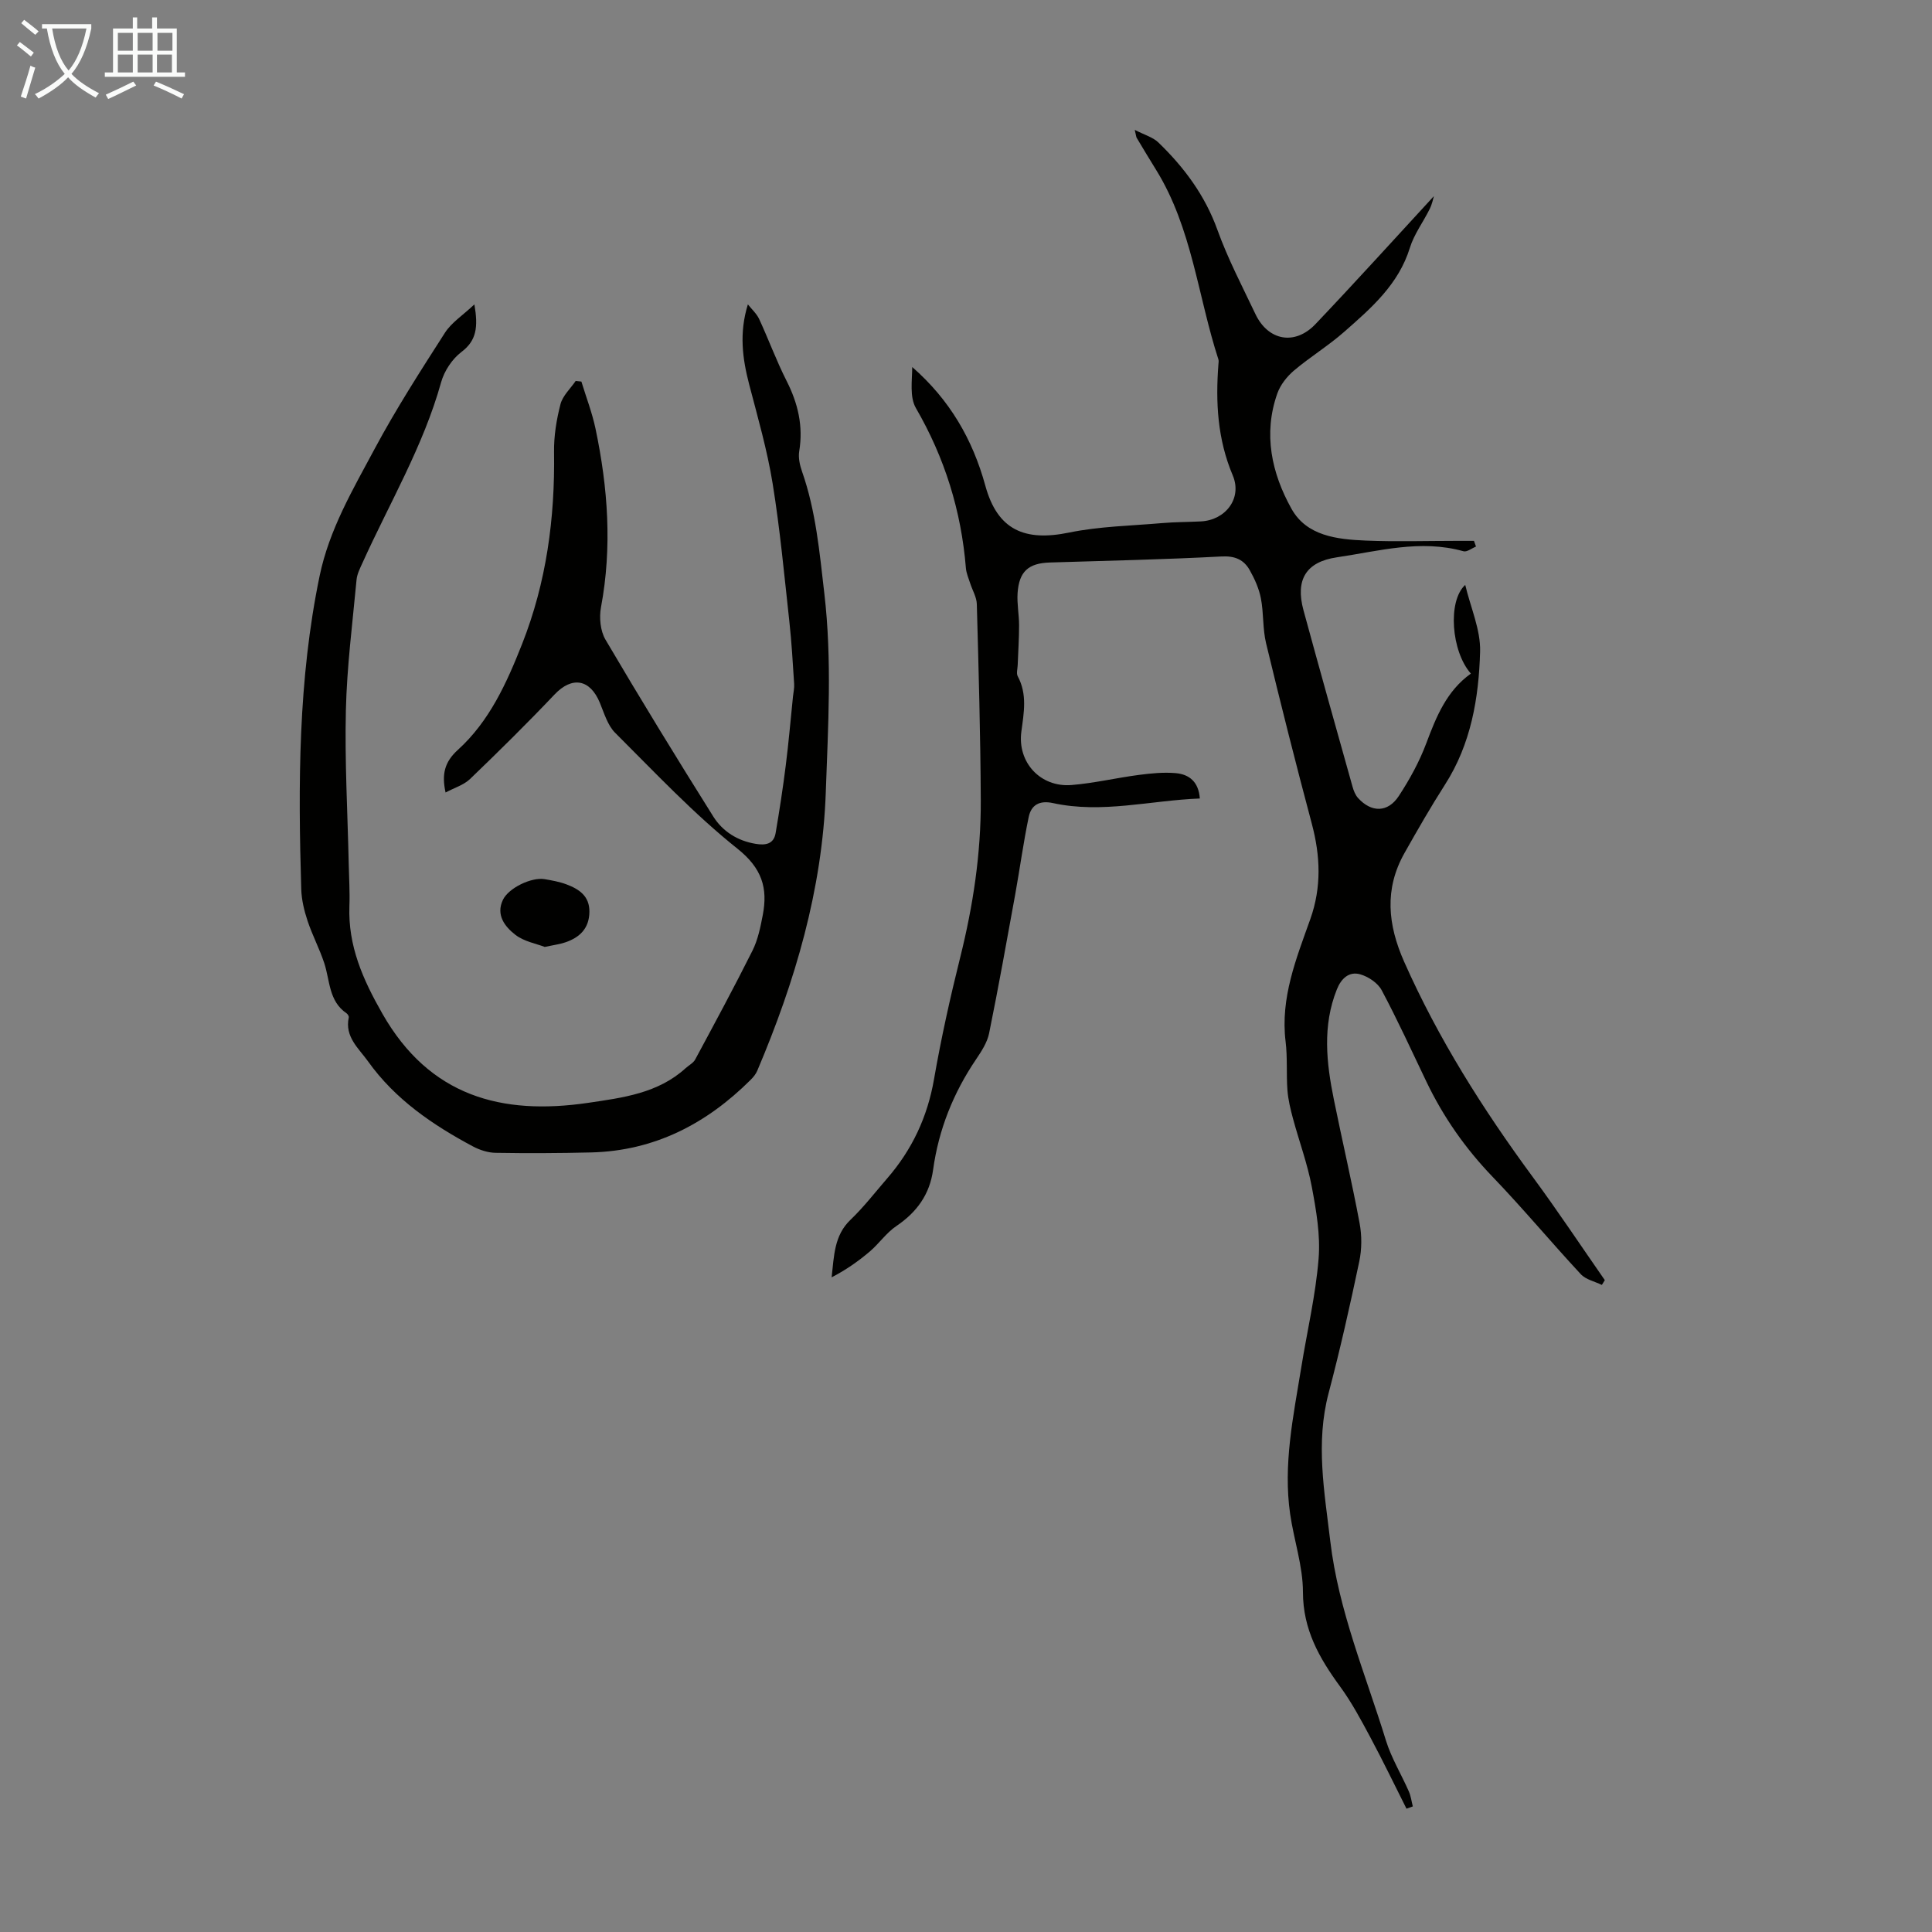<svg enable-background="new 0 0 400 400" viewBox="0 0 400 400" xmlns="http://www.w3.org/2000/svg"><rect x="0" y="0" width="400" height="400" fill="#808080" stroke="none"/><path d="m6.4 11.7c-1-.8-1.9-1.6-2.9-2.3l.6-.7c.9.7 1.9 1.4 2.9 2.2zm-2.1 8.3c.7-2.1 1.4-4.2 2-6.4.2.1.6.3 1 .4-.7 2.3-1.3 4.4-1.9 6.4zm3-12.8c-1.1-.9-2.1-1.7-2.9-2.4l.6-.7c1 .8 2 1.5 3 2.4zm1.4-1.3v-.9h10.2v.9c-.9 4.2-2.3 7.3-4.1 9.4 1.3 1.4 3.2 2.7 5.7 4-.2.2-.4.5-.7.9-2.5-1.4-4.4-2.7-5.7-4.2-1.4 1.5-3.5 3-6.1 4.4 0 0 0 0-.1-.1-.3-.4-.5-.7-.7-.8 2.7-1.3 4.7-2.8 6.2-4.2-1.8-2.2-3-5.3-3.7-9.4zm9.2 0h-7.1c.6 3.8 1.7 6.7 3.4 8.7 1.7-2 2.9-4.8 3.7-8.7z" fill="#fafbfa"/><path d="m31.6 3.6h.9v2.3h4.1v9.1h1.7v.9h-16.6v-.9h1.7v-9.1h4.1v-2.3h.9v2.3h3.1v-2.3zm-4 13.3.6.8c-1.9.9-3.8 1.9-5.8 2.8-.2-.3-.3-.6-.5-.9 2-.9 3.9-1.8 5.7-2.7zm-3.2-10.1v3.7h3.1v-3.7zm0 4.5v3.7h3.1v-3.7zm4.1-4.5v3.7h3.1v-3.7zm0 4.5v3.7h3.1v-3.7zm9.1 9.1c-2.1-1.1-4.1-2-5.8-2.7l.5-.8c2.2.9 4.1 1.8 5.8 2.6zm-1.9-13.6h-3.1v3.7h3.1zm-3.2 4.5v3.7h3.1v-3.7z" fill="#fafbfa"/><g fill="#010100"><path d="m248.41 165.32c-10.23.39-20.23 3.17-30.4.95-2.79-.61-4.51.38-5.03 2.89-1.11 5.34-1.84 10.76-2.81 16.13-1.74 9.56-3.45 19.13-5.39 28.66-.39 1.89-1.57 3.7-2.68 5.35-4.72 6.96-7.76 14.56-8.91 22.88-.7 5.12-3.37 8.79-7.61 11.66-2.08 1.4-3.57 3.63-5.51 5.28-2.39 2.03-4.97 3.83-7.89 5.34.51-4.43.5-8.66 3.91-11.92 2.74-2.62 5.08-5.66 7.57-8.54 5.16-5.94 8.36-12.73 9.72-20.57 1.47-8.46 3.34-16.87 5.42-25.21 2.67-10.7 4.31-21.52 4.26-32.52-.06-13.54-.45-27.09-.82-40.63-.04-1.44-.91-2.86-1.37-4.29-.33-1.04-.8-2.08-.89-3.15-.96-11.83-4.37-22.82-10.35-33.14-1.32-2.28-.79-5.62-.76-8.5 7.74 6.77 12.49 14.93 15.14 24.59 2.51 9.15 8.13 11.58 17.34 9.68 6.29-1.29 12.83-1.4 19.26-1.96 2.67-.23 5.36-.21 8.04-.35 5.06-.26 8.59-4.76 6.58-9.52-3.17-7.5-3.57-15.14-2.97-23.01.03-.33.09-.7 0-1-4.27-13.11-5.45-27.23-12.92-39.28-1.36-2.19-2.68-4.39-4-6.6-.11-.18-.11-.42-.4-1.65 2.03 1.05 3.75 1.51 4.87 2.59 5.35 5.16 9.67 10.96 12.25 18.13 2.15 5.97 5.13 11.66 7.86 17.41 2.63 5.54 8.18 6.57 12.45 2.07 8.36-8.8 16.51-17.81 24.5-26.48-.13.43-.35 1.62-.87 2.66-1.33 2.7-3.23 5.21-4.1 8.03-2.35 7.61-8.03 12.51-13.64 17.44-3.27 2.87-7.04 5.17-10.37 7.99-1.45 1.23-2.8 2.95-3.43 4.72-2.97 8.38-1.18 16.52 2.93 23.89 3.15 5.65 9.47 6.33 15.35 6.58 6.26.26 12.54.06 18.81.06h3.62c.14.39.28.79.42 1.18-.87.35-1.88 1.18-2.6.97-8.9-2.5-17.55-.02-26.23 1.26-6.34.94-8.61 4.61-6.89 10.95 3.32 12.19 6.74 24.35 10.15 36.51.23.84.58 1.74 1.15 2.37 2.77 3.05 6.17 3.05 8.44-.42 2.24-3.42 4.26-7.1 5.69-10.92 2.07-5.53 4.23-10.85 9.23-14.42-4.07-4.59-4.85-15.05-1.17-18.36 1.12 4.71 3.2 9.29 3.08 13.8-.27 9.63-1.88 19.15-7.29 27.58-2.95 4.61-5.68 9.37-8.37 14.14-4.2 7.45-3.46 14.84-.07 22.49 7.07 15.94 16.3 30.53 26.6 44.53 5.16 7 9.98 14.26 14.95 21.4-.2.33-.41.66-.61.99-1.48-.72-3.32-1.1-4.37-2.23-6.17-6.64-11.98-13.63-18.26-20.16-5.65-5.88-10.21-12.4-13.71-19.72-3.03-6.33-5.95-12.72-9.25-18.91-.8-1.5-2.76-2.81-4.45-3.29-2.3-.65-3.93.86-4.83 3.13-3.01 7.53-2.17 15.17-.62 22.79 1.73 8.55 3.73 17.04 5.33 25.61.48 2.56.47 5.39-.07 7.94-1.92 9.13-3.97 18.24-6.35 27.26-2.72 10.3-.86 20.41.35 30.63 1.7 14.38 7.32 27.62 11.52 41.26 1.13 3.66 3.2 7.03 4.75 10.57.42.96.55 2.06.82 3.09-.44.16-.87.31-1.31.47-2.47-4.9-4.85-9.85-7.44-14.69-1.94-3.63-3.9-7.31-6.32-10.62-4.3-5.88-7.67-11.78-7.68-19.53 0-5.39-1.87-10.76-2.65-16.17-1.48-10.26.67-20.29 2.3-30.33 1.21-7.51 2.98-14.96 3.59-22.52.4-4.91-.49-10.01-1.41-14.91-.9-4.78-2.62-9.4-3.89-14.11-.52-1.93-1-3.9-1.15-5.88-.25-3.34.03-6.74-.38-10.06-1.11-9.06 2.21-17.19 5.12-25.37 2.35-6.62 2.08-13.09.3-19.76-3.31-12.4-6.45-24.85-9.46-37.33-.73-3.02-.48-6.26-1.08-9.32-.39-2.02-1.29-4.02-2.31-5.83-1.22-2.16-3.04-2.98-5.84-2.83-11.84.63-23.7.88-35.55 1.25-4.41.14-6.36 1.84-6.67 6.33-.15 2.21.31 4.46.31 6.69 0 2.75-.19 5.5-.29 8.25-.03.77-.31 1.69.01 2.28 2.01 3.74 1.27 7.57.75 11.47-.85 6.36 3.95 11.58 10.4 11.05 4.66-.38 9.26-1.48 13.92-2.09 2.52-.33 5.12-.59 7.64-.37 2.77.24 4.75 1.78 4.99 5.25z"/><path d="m98.22 63.02c.8 4.7.45 7.48-2.67 9.84-1.92 1.45-3.57 3.94-4.22 6.28-3.7 13.27-10.71 25.05-16.31 37.46-.5 1.1-1.09 2.26-1.2 3.43-.84 9.01-2 18.02-2.21 27.04-.25 10.59.36 21.2.59 31.8.06 2.91.25 5.82.14 8.73-.3 8.25 2.79 15.19 6.84 22.29 9.75 17.08 24.65 21.08 42.6 18.44 7.17-1.06 14.47-1.97 20.19-7.19.66-.6 1.57-1.05 1.96-1.78 4.02-7.47 8.06-14.94 11.85-22.52 1.13-2.25 1.66-4.86 2.14-7.37 1.08-5.61-.15-9.7-5.24-13.76-9.06-7.22-17.07-15.77-25.31-23.98-1.57-1.56-2.28-4.06-3.17-6.21-2.04-4.96-5.78-5.54-9.39-1.73-5.67 5.98-11.55 11.78-17.49 17.49-1.3 1.25-3.25 1.82-5.07 2.8-.81-3.7-.27-6.28 2.55-8.83 6.53-5.92 10.09-13.81 13.28-21.88 5.06-12.8 6.83-26.1 6.63-39.78-.05-3.3.5-6.69 1.33-9.9.45-1.76 2.06-3.22 3.15-4.82.39.04.79.09 1.18.13.99 3.24 2.22 6.43 2.92 9.73 2.58 12.25 3.47 24.55 1.14 36.99-.4 2.13-.14 4.89.92 6.7 7.25 12.32 14.72 24.51 22.32 36.62 1.94 3.09 5.02 5.05 8.79 5.67 1.99.33 3.72.09 4.12-2.21.8-4.68 1.52-9.37 2.11-14.08.6-4.73 1-9.49 1.49-14.23.09-.87.3-1.74.24-2.6-.28-4.3-.52-8.61-.99-12.89-1.05-9.54-1.93-19.11-3.46-28.57-1.12-6.92-3.08-13.72-4.86-20.53-1.39-5.34-2.11-10.65-.27-16.58.79 1 1.8 1.9 2.33 3.02 1.96 4.24 3.57 8.65 5.68 12.81 2.36 4.65 3.48 9.36 2.62 14.57-.22 1.34.12 2.88.58 4.19 2.87 8.19 3.62 16.67 4.62 25.26 1.61 13.79.78 27.46.3 41.16-.71 20.15-6.36 39.21-14.19 57.66-.29.69-.82 1.33-1.36 1.87-9.14 9.11-19.92 14.72-33.04 15.04-6.59.16-13.19.19-19.79.08-1.57-.03-3.27-.58-4.68-1.33-8.35-4.46-16.11-9.75-21.7-17.59-1.93-2.7-4.88-5.09-4-9.11.05-.24-.21-.68-.45-.85-3.72-2.52-3.43-6.77-4.63-10.41-.98-2.97-2.47-5.77-3.45-8.73-.7-2.1-1.24-4.35-1.31-6.55-.65-21.72-.65-43.39 3.8-64.85 2-9.65 6.89-17.91 11.4-26.34 4.42-8.25 9.5-16.15 14.56-24.04 1.34-2.09 3.66-3.57 6.09-5.86z"/><path d="m112.78 196.05c-1.72-.67-4.28-1.11-6.08-2.51-2.14-1.66-4.08-4.08-2.58-7.23 1.18-2.48 5.94-4.75 8.64-4.29 1.53.26 3.08.54 4.52 1.08 2.6.98 4.79 2.4 4.75 5.69-.04 3.41-1.98 5.29-4.97 6.31-1.14.39-2.36.54-4.28.95z"/></g></svg>